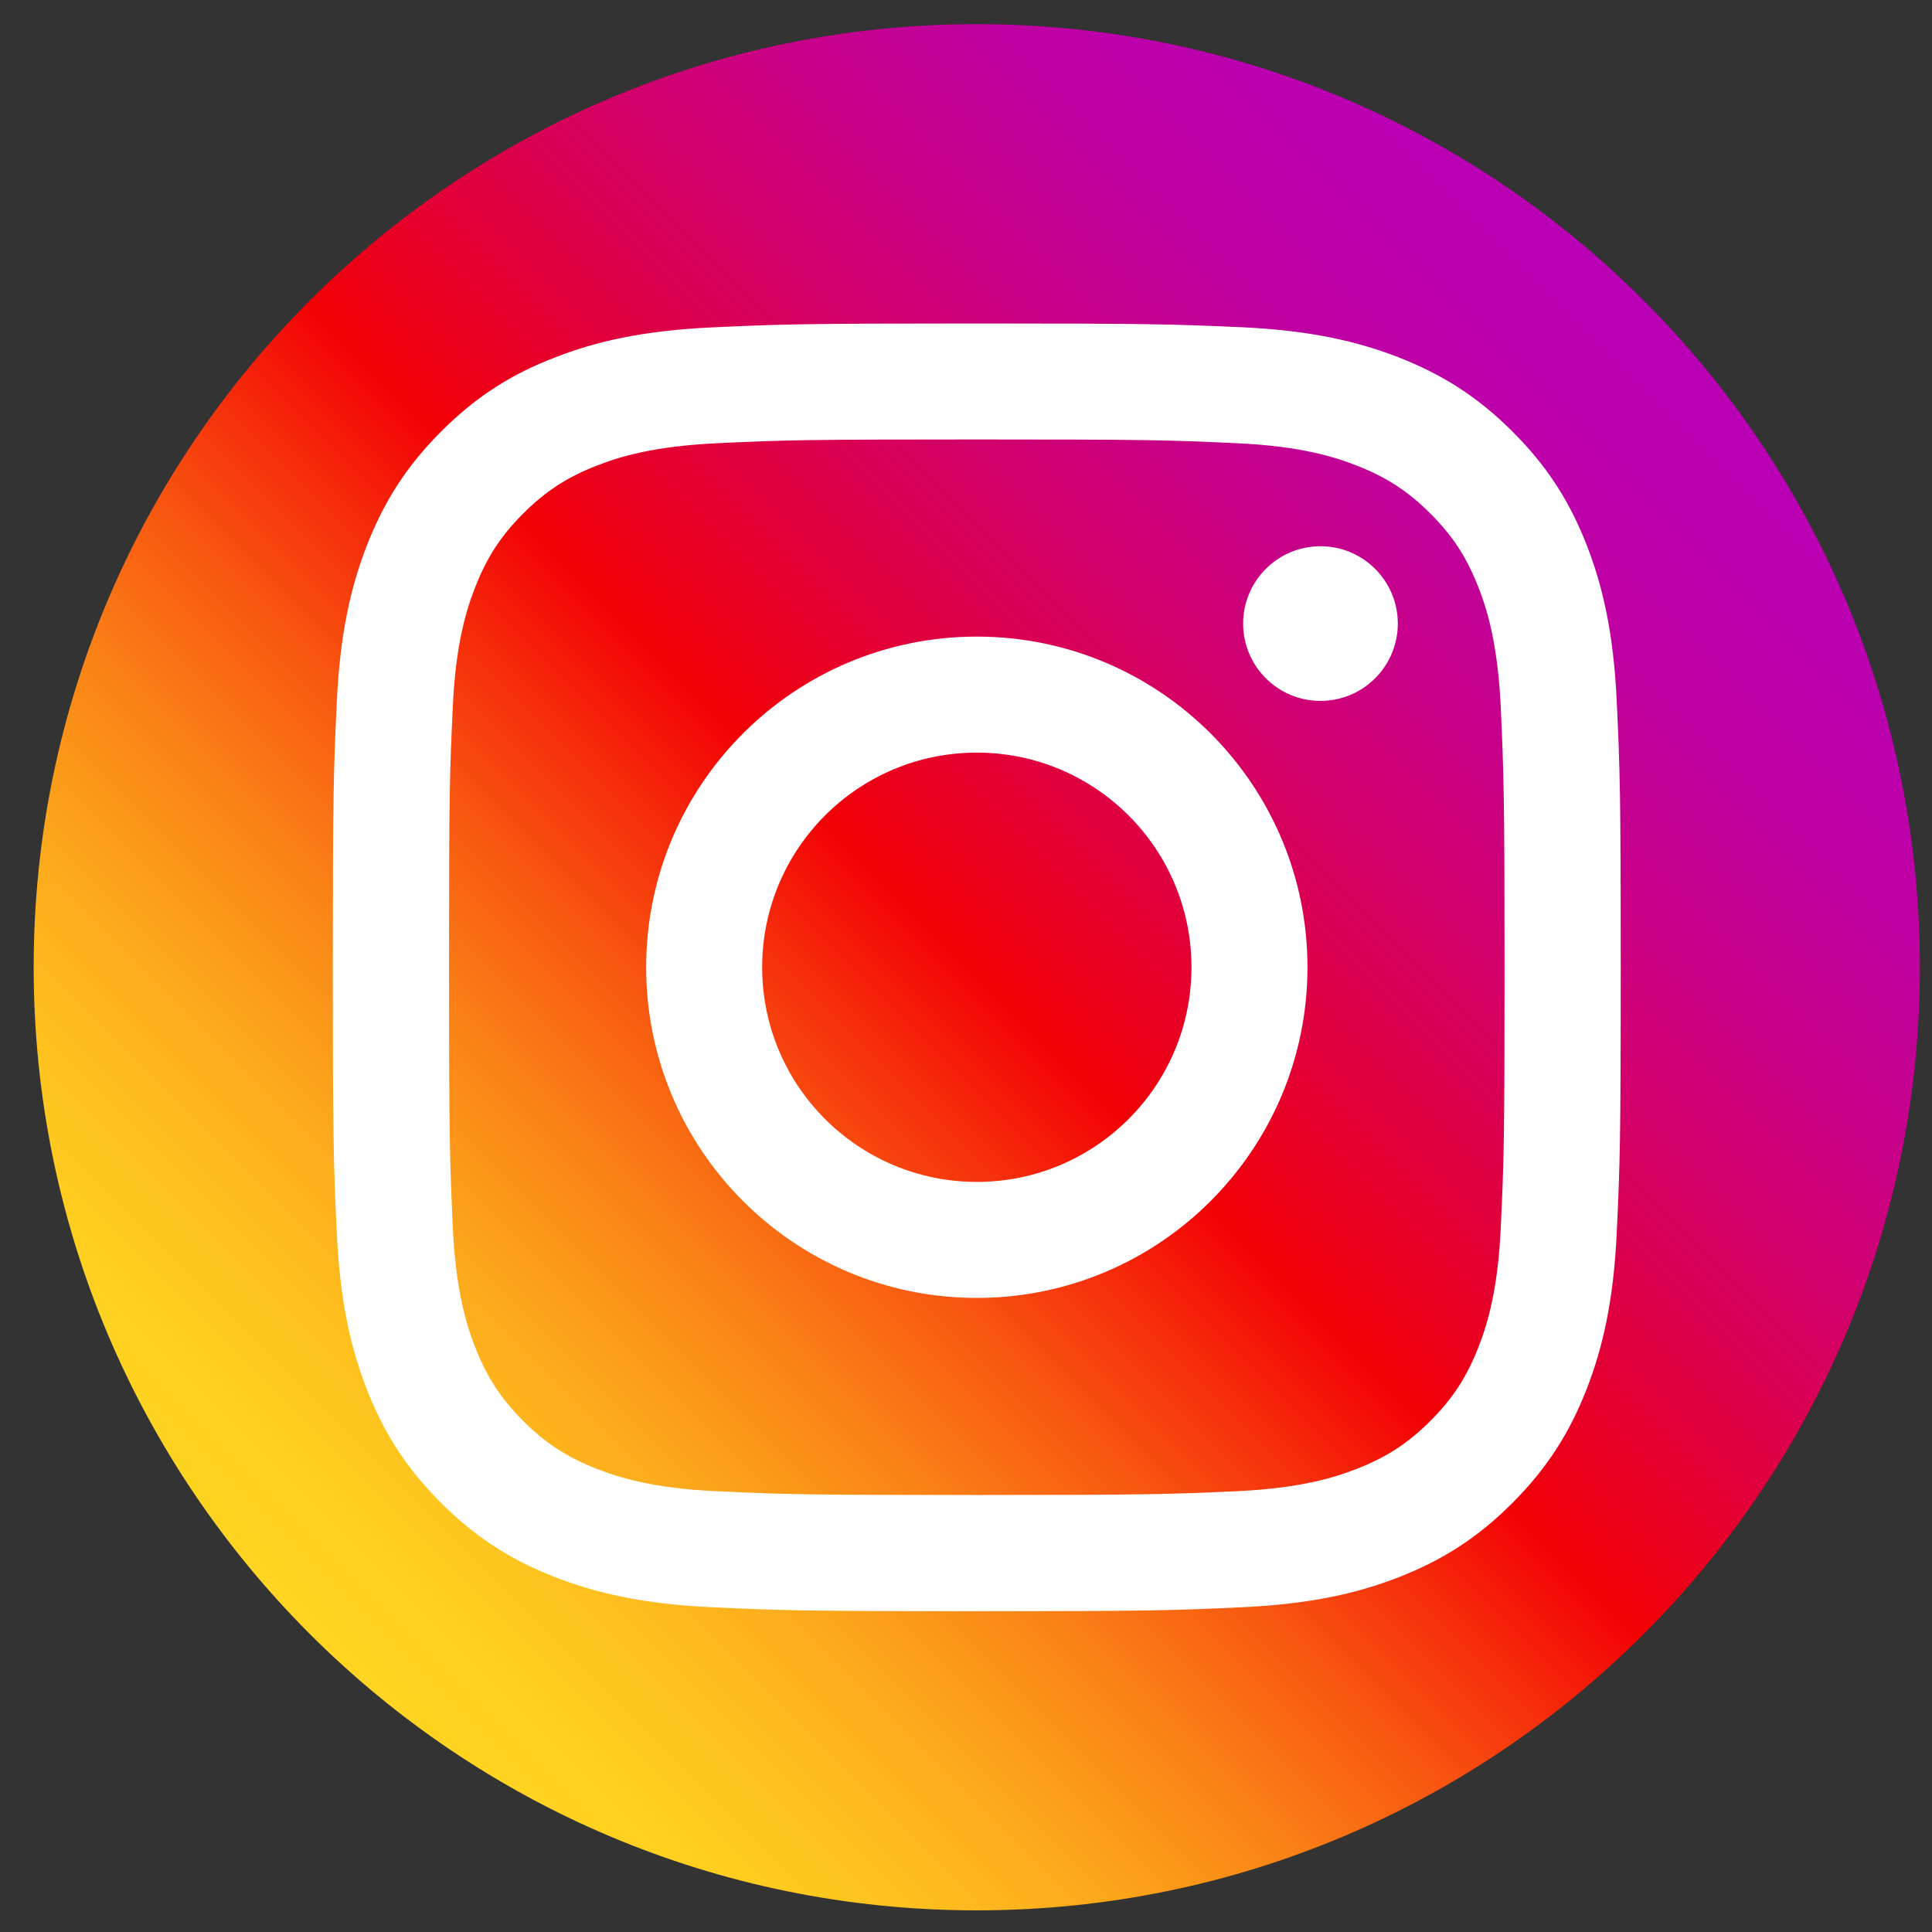 <svg width="133" height="133" viewBox="0 0 133 133" fill="none" xmlns="http://www.w3.org/2000/svg">
<rect x="0" y="0" width="133" height="133" fill="#333333" stroke="none"/>
<path d="M67.242 131.51C31.391 131.51 2.318 102.437 2.318 66.586C2.318 30.735 31.391 1.662 67.242 1.662C103.093 1.662 132.166 30.735 132.166 66.586C132.166 102.437 103.093 131.51 67.242 131.51Z" fill="url(#paint0_linear_3166_33282)"/>
<path d="M67.242 30.253C79.071 30.253 80.474 30.292 85.148 30.513C89.472 30.708 91.822 31.435 93.38 32.045C95.445 32.85 96.925 33.811 98.471 35.356C100.016 36.901 100.977 38.382 101.782 40.446C102.392 42.004 103.106 44.355 103.314 48.679C103.522 53.353 103.574 54.755 103.574 66.585C103.574 78.414 103.535 79.816 103.314 84.491C103.119 88.814 102.392 91.165 101.782 92.723C100.977 94.787 100.016 96.268 98.471 97.813C96.925 99.358 95.445 100.319 93.38 101.124C91.822 101.734 89.472 102.449 85.148 102.656C80.474 102.864 79.071 102.916 67.242 102.916C55.413 102.916 54.011 102.877 49.336 102.656C45.012 102.462 42.662 101.734 41.104 101.124C39.039 100.319 37.559 99.358 36.014 97.813C34.469 96.268 33.508 94.787 32.703 92.723C32.092 91.165 31.378 88.814 31.17 84.491C30.963 79.816 30.911 78.414 30.911 66.585C30.911 54.755 30.95 53.353 31.17 48.679C31.365 44.355 32.092 42.004 32.703 40.446C33.508 38.382 34.469 36.901 36.014 35.356C37.559 33.811 39.039 32.85 41.104 32.045C42.662 31.435 45.012 30.721 49.336 30.513C54.011 30.292 55.413 30.253 67.242 30.253ZM67.242 22.268C55.205 22.268 53.699 22.32 48.973 22.54C44.259 22.761 41.039 23.501 38.208 24.605C35.3 25.721 32.819 27.241 30.365 29.708C27.898 32.175 26.392 34.642 25.249 37.564C24.159 40.381 23.405 43.602 23.185 48.328C22.964 53.054 22.912 54.561 22.912 66.598C22.912 78.635 22.964 80.141 23.185 84.867C23.405 89.581 24.146 92.801 25.249 95.632C26.379 98.527 27.898 101.007 30.365 103.461C32.833 105.928 35.3 107.435 38.221 108.577C41.039 109.668 44.259 110.421 48.986 110.642C53.712 110.863 55.218 110.915 67.255 110.915C79.292 110.915 80.798 110.863 85.525 110.642C90.238 110.421 93.458 109.681 96.289 108.577C99.185 107.448 101.665 105.928 104.119 103.461C106.586 100.994 108.092 98.527 109.235 95.606C110.326 92.788 111.079 89.568 111.299 84.841C111.52 80.115 111.572 78.609 111.572 66.572C111.572 54.535 111.52 53.029 111.299 48.302C111.079 43.589 110.339 40.368 109.235 37.538C108.105 34.642 106.586 32.162 104.119 29.708C101.652 27.241 99.185 25.735 96.263 24.592C93.445 23.501 90.225 22.748 85.499 22.527C80.785 22.32 79.279 22.268 67.242 22.268Z" fill="white"/>
<path d="M67.245 43.824C54.675 43.824 44.482 54.017 44.482 66.587C44.482 79.156 54.675 89.349 67.245 89.349C79.814 89.349 90.007 79.156 90.007 66.587C90.007 54.017 79.814 43.824 67.245 43.824ZM67.245 81.363C59.09 81.363 52.468 74.754 52.468 66.587C52.468 58.419 59.09 51.81 67.245 51.81C75.399 51.81 82.021 58.419 82.021 66.587C82.021 74.754 75.399 81.363 67.245 81.363Z" fill="white"/>
<path d="M90.902 48.251C93.842 48.251 96.226 45.867 96.226 42.927C96.226 39.987 93.842 37.603 90.902 37.603C87.962 37.603 85.578 39.987 85.578 42.927C85.578 45.867 87.962 48.251 90.902 48.251Z" fill="white"/>
<defs>
<linearGradient id="paint0_linear_3166_33282" x1="21.334" y1="112.494" x2="113.15" y2="20.678" gradientUnits="userSpaceOnUse">
<stop stop-color="#FFD521"/>
<stop offset="0.055" stop-color="#FFD020"/>
<stop offset="0.124" stop-color="#FEC01E"/>
<stop offset="0.2" stop-color="#FCA71B"/>
<stop offset="0.282" stop-color="#FA8316"/>
<stop offset="0.368" stop-color="#F85510"/>
<stop offset="0.456" stop-color="#F51E09"/>
<stop offset="0.5" stop-color="#F30005"/>
<stop offset="0.503" stop-color="#F20007"/>
<stop offset="0.597" stop-color="#E1003B"/>
<stop offset="0.688" stop-color="#D30067"/>
<stop offset="0.776" stop-color="#C70088"/>
<stop offset="0.859" stop-color="#BF00A0"/>
<stop offset="0.936" stop-color="#BB00AF"/>
<stop offset="1" stop-color="#B900B4"/>
</linearGradient>
</defs>
</svg>

